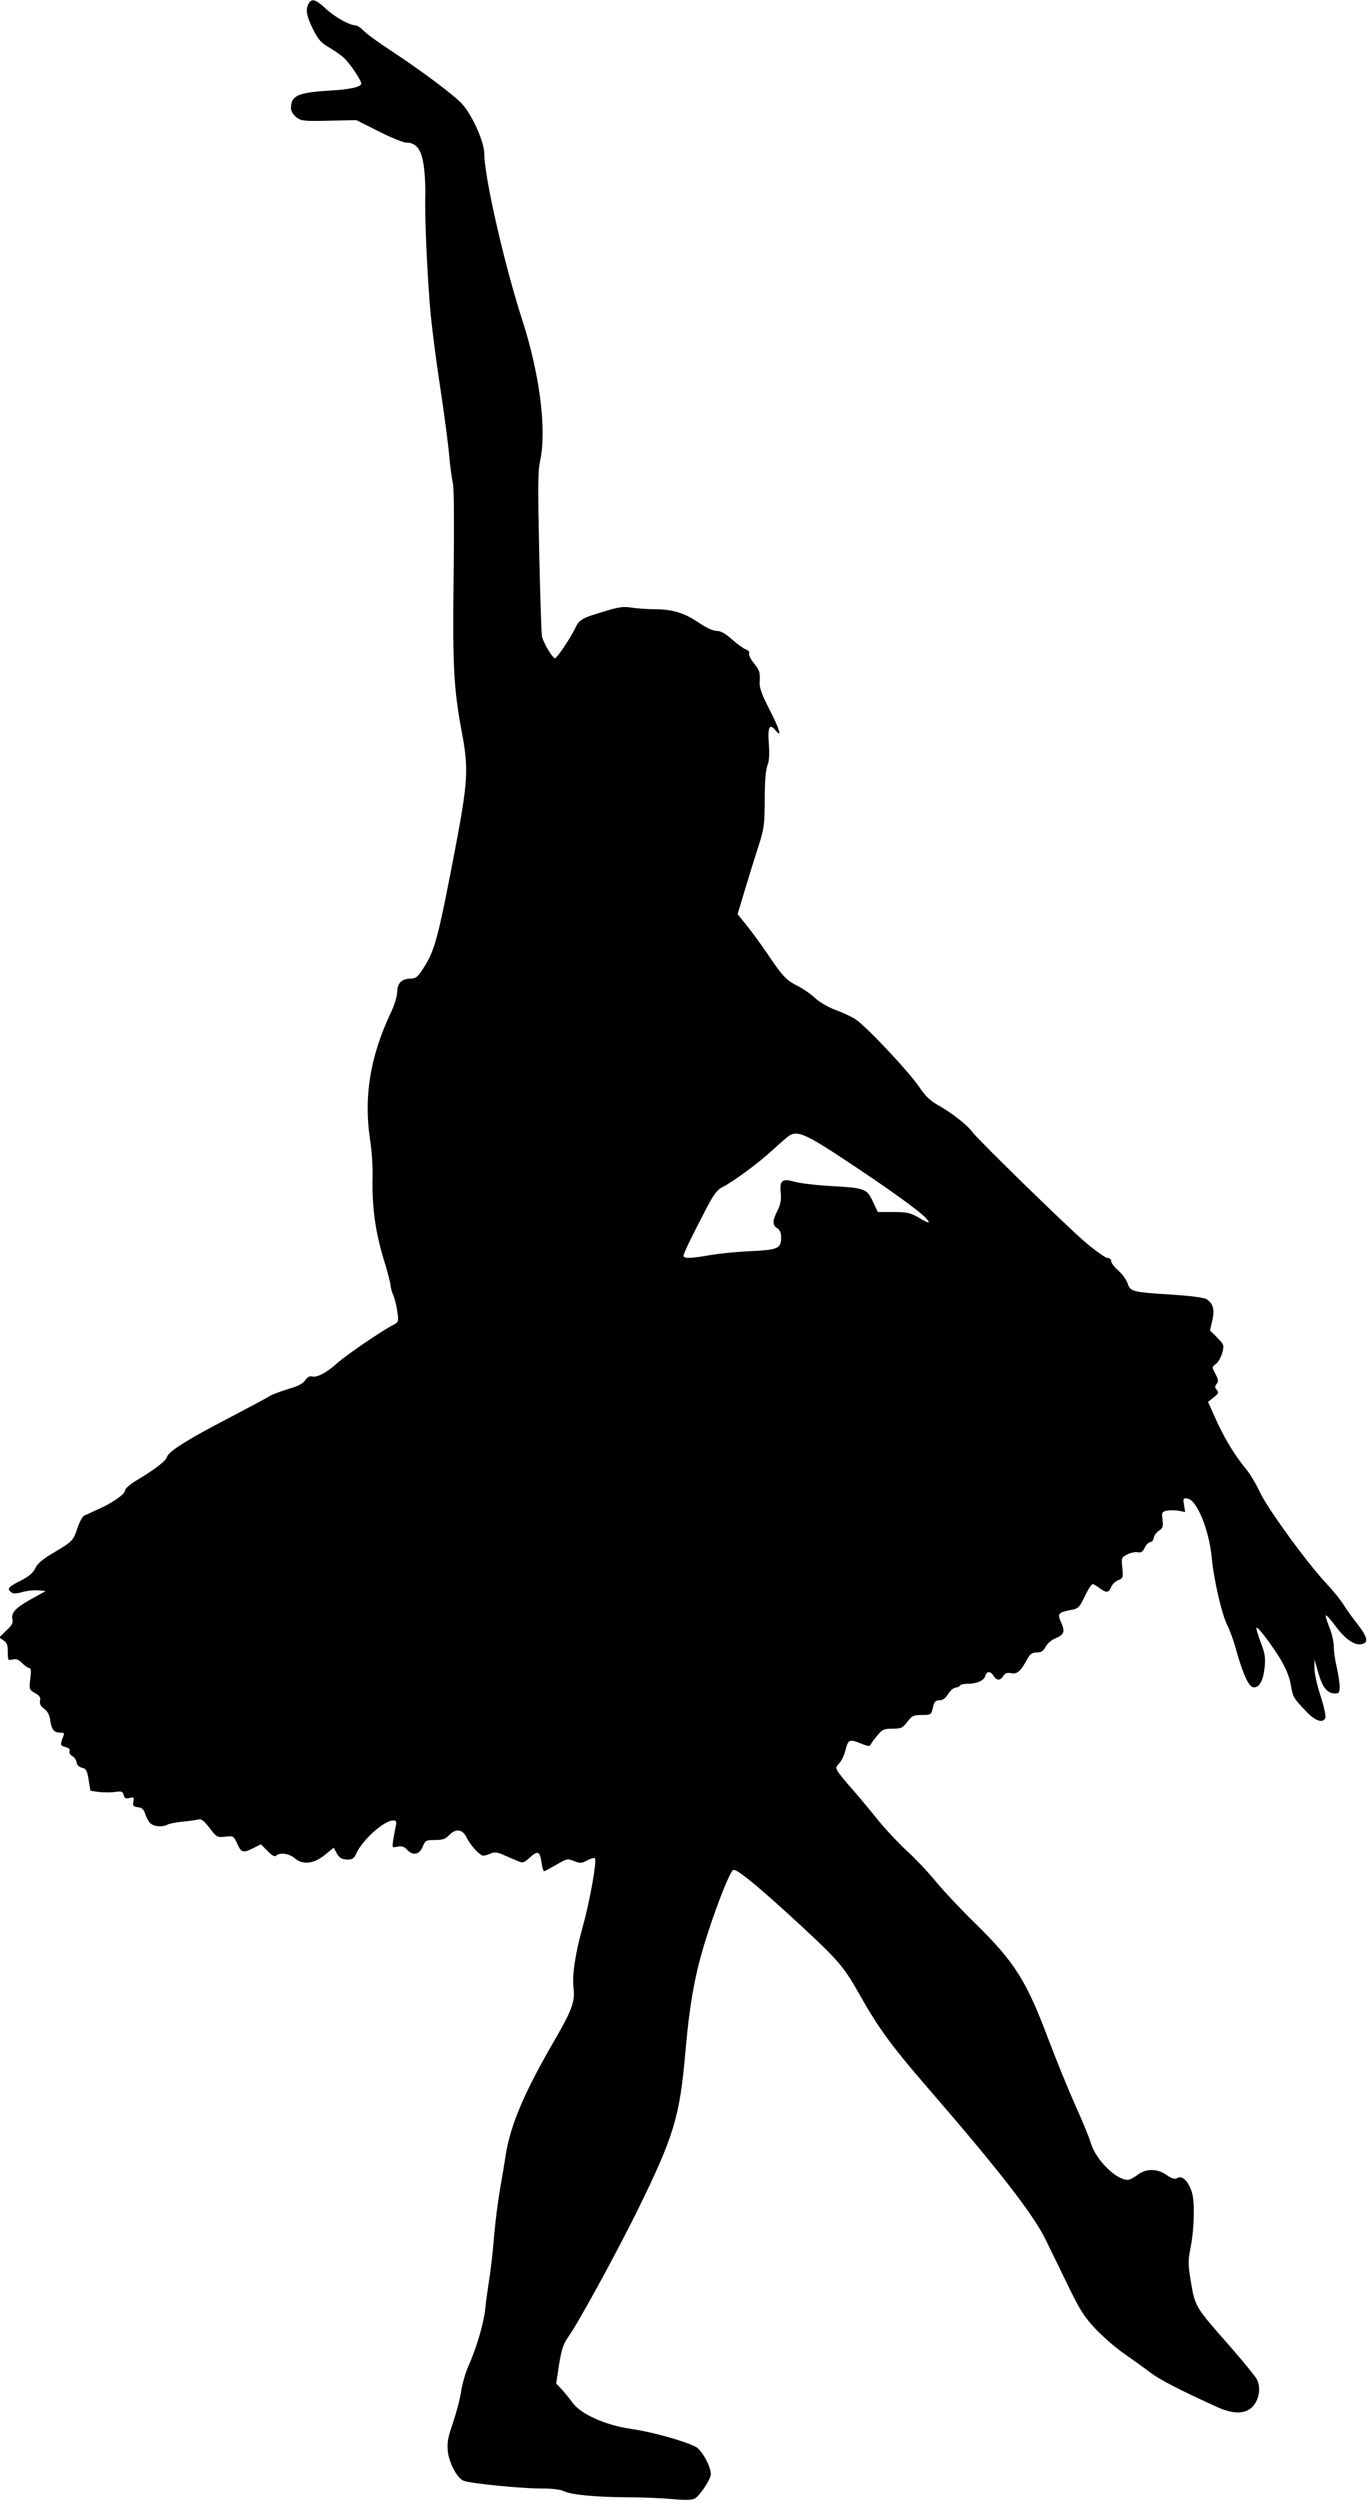 <?xml version="1.0" standalone="no"?>
<!DOCTYPE svg PUBLIC "-//W3C//DTD SVG 20010904//EN"
 "http://www.w3.org/TR/2001/REC-SVG-20010904/DTD/svg10.dtd">
<svg version="1.0" xmlns="http://www.w3.org/2000/svg"
 width="700pt" height="1280pt" viewBox="0 0 700 1280"
 preserveAspectRatio="xMidYMid meet">
<g transform="translate(0,1280) scale(0.1,-0.1)"
fill="#000000" stroke="none">
<path d="M1580 12781 c-16 -31 -11 -62 23 -131 27 -53 41 -69 82 -93 28 -16
63 -41 78 -55 31 -30 87 -113 87 -130 0 -17 -57 -30 -165 -36 -161 -10 -195
-26 -195 -90 0 -15 11 -33 27 -46 25 -19 37 -21 167 -18 l141 3 113 -57 c63
-32 127 -58 142 -58 52 0 79 -36 90 -120 6 -41 9 -109 8 -150 -4 -110 11 -443
28 -615 8 -82 30 -253 50 -380 19 -126 39 -277 44 -335 5 -58 14 -122 19 -144
6 -23 7 -208 4 -470 -6 -471 0 -581 43 -811 34 -181 30 -249 -35 -590 -87
-456 -104 -519 -160 -607 -31 -49 -40 -57 -67 -58 -46 0 -69 -22 -70 -67 0
-22 -14 -69 -33 -108 -106 -226 -139 -429 -106 -650 9 -55 14 -138 13 -185 -4
-149 12 -275 53 -414 22 -71 39 -137 39 -146 0 -10 6 -33 14 -51 8 -19 17 -57
21 -86 7 -51 6 -52 -27 -69 -57 -30 -241 -155 -284 -195 -52 -47 -101 -72
-125 -66 -13 4 -25 -3 -36 -19 -11 -17 -37 -31 -87 -45 -39 -12 -82 -28 -95
-36 -13 -9 -109 -60 -214 -115 -211 -110 -303 -168 -312 -197 -6 -21 -65 -66
-158 -121 -33 -20 -57 -42 -57 -51 0 -19 -68 -66 -145 -99 -27 -13 -56 -26
-64 -29 -8 -4 -23 -31 -33 -60 -23 -69 -26 -72 -120 -128 -58 -34 -85 -56 -97
-81 -11 -24 -32 -42 -73 -63 -65 -33 -73 -42 -53 -59 12 -10 24 -10 58 -1 24
7 61 11 82 9 l40 -3 -78 -43 c-80 -45 -102 -70 -93 -105 4 -15 -5 -30 -32 -55
l-36 -35 22 -15 c17 -11 22 -24 22 -59 0 -43 1 -45 24 -39 19 5 32 0 50 -19
14 -14 30 -25 37 -25 8 0 9 -16 4 -55 -6 -54 -6 -55 25 -73 23 -13 29 -22 25
-39 -3 -15 2 -27 20 -40 17 -12 28 -31 32 -58 7 -50 19 -65 50 -65 20 0 24 -4
18 -17 -18 -44 -17 -50 10 -57 18 -5 25 -12 21 -21 -3 -8 3 -19 14 -25 10 -5
20 -20 22 -32 2 -14 12 -24 28 -28 21 -5 26 -14 34 -62 l9 -56 44 -6 c25 -3
62 -3 83 0 32 5 38 3 43 -15 4 -17 10 -21 30 -16 22 6 24 4 20 -18 -4 -22 -1
-26 23 -29 20 -2 30 -11 37 -33 5 -16 16 -38 25 -47 16 -19 63 -24 90 -9 10 5
44 12 77 15 33 3 69 8 80 11 16 5 28 -5 58 -43 36 -48 39 -49 80 -45 42 5 43
4 62 -36 20 -46 30 -49 83 -22 l38 19 34 -34 c23 -24 37 -31 44 -24 18 18 67
11 96 -14 42 -35 98 -28 155 19 l44 36 12 -23 c16 -30 28 -38 62 -38 21 0 31
7 40 28 30 70 143 172 190 172 17 0 19 -5 13 -32 -4 -18 -9 -50 -13 -71 -5
-37 -5 -37 23 -31 22 4 34 0 48 -15 30 -33 63 -27 80 14 14 33 17 35 64 35 39
0 53 5 72 25 34 36 70 30 90 -13 20 -41 67 -92 85 -92 8 0 25 5 38 11 18 8 32
7 60 -5 20 -9 53 -23 72 -31 34 -15 35 -14 70 17 41 36 49 31 59 -33 3 -22 9
-39 12 -39 3 0 31 15 62 33 55 32 58 33 92 19 31 -12 38 -12 67 4 18 9 36 14
39 11 12 -11 -26 -222 -62 -351 -39 -140 -55 -248 -47 -315 8 -69 -8 -112
-103 -276 -150 -259 -219 -422 -244 -575 -6 -41 -20 -122 -30 -180 -10 -58
-24 -166 -30 -240 -6 -74 -17 -173 -25 -220 -7 -47 -17 -114 -20 -150 -8 -75
-44 -197 -85 -290 -16 -36 -34 -97 -39 -135 -6 -39 -25 -110 -42 -160 -25 -73
-30 -99 -26 -143 6 -60 47 -138 80 -152 32 -14 295 -40 399 -40 56 0 99 -5
116 -14 35 -18 164 -30 327 -31 72 0 173 -4 226 -9 66 -6 101 -5 116 2 27 15
83 100 83 126 0 39 -47 124 -77 139 -59 31 -229 78 -331 92 -131 19 -257 75
-300 134 -14 20 -39 50 -55 68 l-29 31 15 98 c13 78 22 105 47 140 52 73 246
428 355 649 186 379 216 477 245 813 23 261 52 415 115 607 53 163 115 317
130 322 17 5 103 -64 273 -218 263 -241 288 -269 370 -414 95 -170 167 -269
340 -469 375 -433 550 -658 616 -791 24 -49 76 -156 115 -236 60 -124 82 -159
140 -221 39 -41 105 -99 148 -128 43 -30 103 -73 133 -96 49 -37 147 -88 343
-177 80 -37 144 -37 180 1 35 36 45 98 23 141 -9 17 -73 95 -142 174 -171 193
-175 200 -195 321 -16 93 -16 108 -2 181 19 98 22 238 5 286 -18 53 -48 82
-72 69 -15 -8 -27 -5 -56 15 -49 34 -106 34 -150 0 -18 -14 -40 -25 -49 -25
-60 0 -163 102 -189 188 -7 26 -44 115 -81 197 -37 83 -98 233 -136 334 -114
303 -173 396 -377 596 -68 66 -157 161 -198 210 -40 50 -110 123 -154 163 -44
41 -115 117 -156 169 -42 52 -98 119 -124 148 -27 30 -56 66 -66 80 -16 25
-16 27 4 48 11 12 26 43 32 69 14 53 20 56 81 31 38 -15 42 -15 50 0 5 9 21
30 35 46 22 27 32 31 74 31 44 0 52 3 76 35 24 31 31 35 74 35 47 0 48 1 57
37 7 31 13 38 33 38 17 0 31 10 45 32 11 18 28 32 37 33 9 0 20 5 23 10 3 6
21 10 40 10 47 0 82 15 90 39 8 27 27 27 43 1 16 -25 34 -25 50 0 9 15 19 18
40 14 31 -6 48 9 84 75 13 24 24 31 47 31 23 0 34 7 45 29 8 15 29 34 45 41
50 20 56 35 36 81 -22 47 -16 54 45 66 43 8 46 11 75 71 16 34 34 62 40 62 5
0 21 -9 35 -20 34 -26 49 -25 60 5 5 14 22 30 36 35 25 10 26 13 21 64 -5 52
-5 53 28 69 18 9 42 13 53 10 15 -3 24 2 34 24 7 15 20 28 28 28 8 0 16 10 18
22 2 12 14 28 27 37 20 13 22 21 18 55 -5 37 -3 41 21 47 14 3 42 3 60 0 l35
-7 -6 37 c-6 33 -4 36 18 32 48 -6 111 -162 124 -303 10 -110 51 -288 79 -344
13 -25 33 -80 44 -121 36 -129 66 -195 89 -198 31 -5 52 33 59 104 5 49 1 71
-21 128 -14 38 -24 71 -21 73 7 7 83 -94 127 -168 25 -43 44 -91 49 -125 10
-62 14 -68 79 -136 47 -50 86 -62 98 -32 3 10 -8 60 -25 113 -18 54 -32 117
-31 142 l0 44 20 -70 c21 -74 46 -105 85 -105 21 0 24 5 24 38 -1 20 -7 64
-15 97 -8 33 -15 80 -15 105 0 25 -11 71 -24 103 -13 31 -20 57 -16 57 5 0 25
-23 45 -50 50 -68 96 -102 132 -98 43 5 39 32 -14 101 -27 34 -60 80 -73 102
-14 22 -52 70 -86 106 -100 106 -304 387 -342 469 -19 41 -51 95 -72 120 -58
70 -111 158 -154 254 l-40 89 29 23 c24 19 27 25 16 38 -11 13 -11 19 -1 31
11 13 9 22 -6 51 -19 35 -19 35 3 52 12 9 26 35 32 57 10 38 9 41 -26 77 l-37
37 12 51 c13 56 4 87 -30 109 -13 8 -82 17 -177 23 -202 13 -213 15 -227 58
-6 19 -28 48 -48 66 -20 17 -36 39 -36 48 0 9 -8 16 -19 16 -10 0 -61 36 -113
80 -96 82 -553 528 -579 565 -22 32 -108 100 -172 135 -43 24 -68 48 -99 94
-58 85 -281 321 -332 351 -22 13 -68 34 -101 46 -33 12 -79 39 -102 60 -22 21
-63 49 -90 62 -58 30 -74 47 -152 162 -34 50 -82 116 -108 148 l-46 57 37 123
c20 67 51 167 69 222 30 92 32 111 33 240 0 92 5 152 13 174 10 23 12 57 8
112 -7 87 4 108 35 69 35 -43 20 8 -33 110 -35 68 -50 108 -49 132 3 56 1 64
-29 102 -17 21 -28 43 -25 51 3 8 -4 16 -16 20 -12 4 -44 27 -71 51 -35 31
-58 44 -79 44 -19 0 -53 16 -90 41 -75 51 -133 69 -224 70 -39 0 -93 4 -121 8
-41 7 -66 4 -140 -19 -116 -34 -129 -42 -150 -87 -23 -48 -93 -153 -103 -153
-13 0 -62 83 -67 114 -3 17 -9 212 -14 432 -7 328 -7 413 5 465 34 160 -2 444
-92 722 -91 281 -194 732 -194 849 0 60 -59 193 -112 254 -39 44 -207 170
-368 276 -63 41 -126 87 -139 102 -14 14 -32 26 -40 26 -32 1 -106 42 -152 85
-53 49 -73 55 -89 26z m2745 -5918 c221 -146 380 -260 414 -297 31 -33 21 -33
-37 2 -41 23 -58 27 -127 27 l-80 0 -26 55 c-31 66 -39 68 -229 79 -69 4 -146
14 -172 21 -63 18 -77 7 -70 -58 3 -36 -1 -59 -17 -90 -26 -52 -27 -74 -1 -90
13 -8 20 -23 20 -45 0 -60 -14 -66 -170 -73 -63 -3 -151 -12 -196 -20 -96 -17
-134 -18 -134 -3 0 12 47 109 118 244 34 66 55 94 77 105 57 28 195 130 263
194 37 34 76 68 87 74 40 24 88 2 280 -125z"/>
</g>
</svg>

